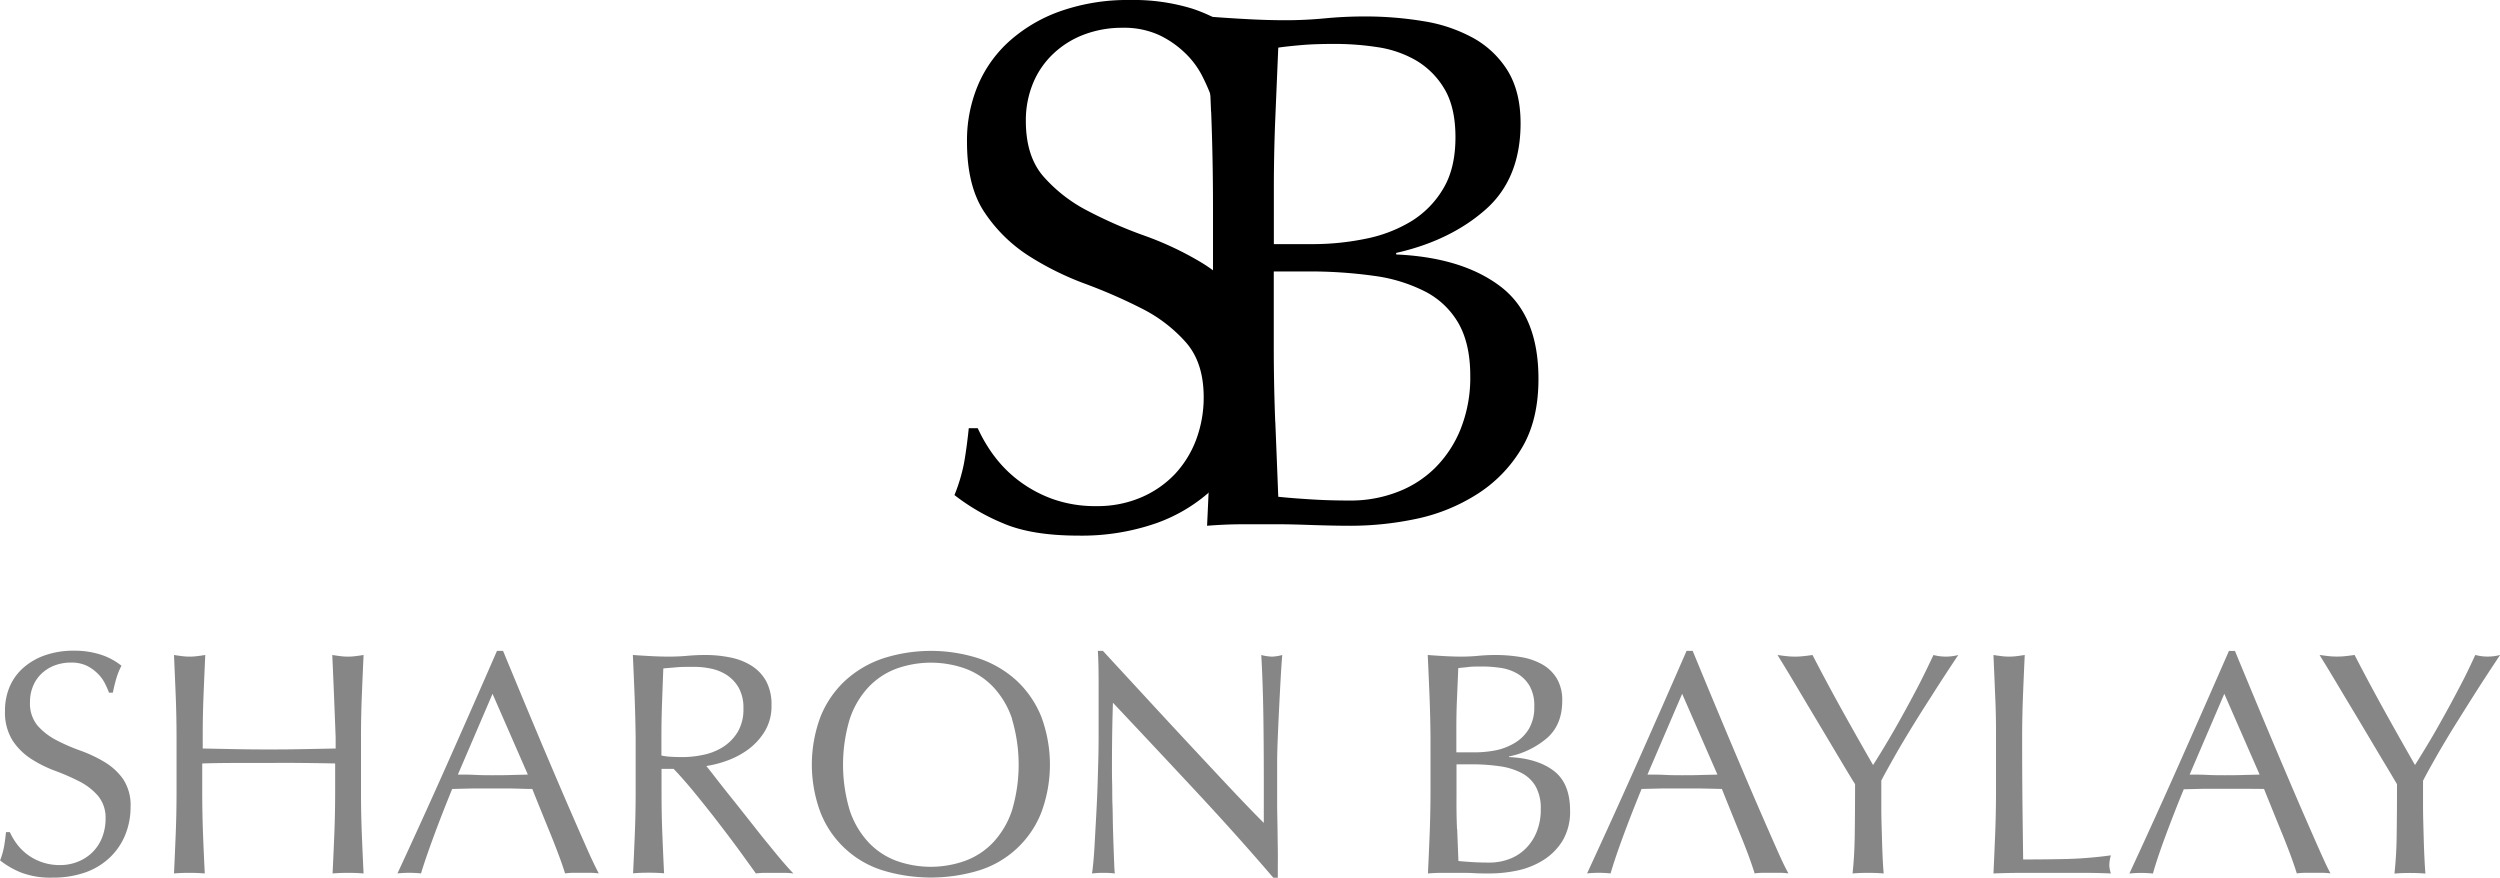 <?xml version="1.0" encoding="UTF-8"?> <svg xmlns="http://www.w3.org/2000/svg" id="Layer_1" data-name="Layer 1" viewBox="0 0 650 228.17"><defs><style>.cls-1{fill:#868686;}</style></defs><path class="cls-1" d="M29.34,245.28a13.25,13.25,0,0,0,2.73,2.77,13.78,13.78,0,0,0,3.76,2,14,14,0,0,0,4.79.78,12.13,12.13,0,0,0,4.92-1,11.22,11.22,0,0,0,3.72-2.56,11.08,11.08,0,0,0,2.36-3.8,13.17,13.17,0,0,0,.83-4.68,8.85,8.85,0,0,0-2-6,15.89,15.89,0,0,0-4.83-3.72,58,58,0,0,0-6.24-2.73,32.22,32.22,0,0,1-6.25-3.1,16.56,16.56,0,0,1-4.83-4.75,13.72,13.72,0,0,1-2-7.78,15.8,15.8,0,0,1,1.24-6.32,13.87,13.87,0,0,1,3.6-4.92,16.94,16.94,0,0,1,5.66-3.22,22.28,22.28,0,0,1,7.45-1.16,22.2,22.2,0,0,1,6.86,1A16.83,16.83,0,0,1,56.58,199a18.2,18.2,0,0,0-1.24,3c-.33,1.05-.66,2.37-1,4h-1a21.66,21.66,0,0,0-1.12-2.52,9.61,9.61,0,0,0-1.9-2.52,10.64,10.64,0,0,0-2.85-2,9.28,9.28,0,0,0-4-.78,12,12,0,0,0-4.26.74,10.27,10.27,0,0,0-3.39,2.11,9.33,9.33,0,0,0-2.23,3.27,10.55,10.55,0,0,0-.79,4.13,9,9,0,0,0,1.95,6.12,16.65,16.65,0,0,0,4.83,3.76,48.09,48.09,0,0,0,6.24,2.73A35.49,35.49,0,0,1,52.12,224,15.88,15.88,0,0,1,57,228.46a12.25,12.25,0,0,1,1.95,7.27,19.1,19.1,0,0,1-1.37,7.2,16.88,16.88,0,0,1-4,5.91,17.67,17.67,0,0,1-6.36,3.88,25,25,0,0,1-8.56,1.37,21.31,21.31,0,0,1-8.31-1.37,22.54,22.54,0,0,1-5.33-3.1,18.72,18.72,0,0,0,1-3.43c.2-1,.37-2.33.54-3.93h1A16,16,0,0,0,29.34,245.28Z" transform="translate(-25 -25.91)"></path><path class="cls-1" d="M111.85,206.92q-.21-5.25-.46-10.71c.72.11,1.41.21,2.07.29a15.22,15.22,0,0,0,4,0c.66-.08,1.35-.18,2.07-.29q-.25,5.46-.46,10.71t-.21,10.71v14.22c0,3.63.07,7.22.21,10.75s.29,7,.46,10.41c-1.27-.11-2.62-.16-4-.16s-2.79.05-4.06.16c.17-3.41.32-6.89.46-10.41s.21-7.12.21-10.75v-7.44q-4.47-.09-8.64-.13t-8.64,0q-4.47,0-8.64,0t-8.64.13v7.44c0,3.63.07,7.22.2,10.75s.29,7,.46,10.41c-1.27-.11-2.62-.16-4-.16s-2.79.05-4,.16c.16-3.41.31-6.89.45-10.41s.21-7.12.21-10.75V217.63q0-5.46-.21-10.71t-.45-10.71c.71.11,1.4.21,2.06.29a15.22,15.22,0,0,0,4,0c.66-.08,1.35-.18,2.07-.29q-.25,5.46-.46,10.71t-.2,10.71v2.89l8.64.17q4.17.08,8.64.08t8.64-.08l8.64-.17v-2.89Q112.06,212.17,111.85,206.92Z" transform="translate(-25 -25.91)"></path><path class="cls-1" d="M180.68,253a15.48,15.48,0,0,0-2.19-.16h-4.38a15.48,15.48,0,0,0-2.19.16c-.39-1.26-.91-2.8-1.58-4.59s-1.39-3.66-2.19-5.62-1.61-3.94-2.44-6-1.6-3.93-2.31-5.75c-1.77,0-3.56-.09-5.38-.12s-3.63,0-5.45,0-3.39,0-5,0l-5,.12q-2.64,6.45-4.79,12.28T134.46,253a29.34,29.34,0,0,0-6.12,0q6.71-14.46,13.07-28.77t12.81-29.1h1.57c1.32,3.2,2.76,6.65,4.3,10.38s3.12,7.48,4.71,11.28,3.2,7.58,4.8,11.33,3.1,7.23,4.51,10.46,2.67,6.1,3.8,8.64S180,251.69,180.68,253ZM144.05,227.3c1.44,0,2.92,0,4.47.08s3,.09,4.46.09,3.09,0,4.63-.05,3.09-.07,4.63-.12l-9.18-21Z" transform="translate(-25 -25.91)"></path><path class="cls-1" d="M190,206.92q-.21-5.25-.46-10.71c1.6.11,3.17.21,4.72.29s3.11.13,4.71.13,3.17-.07,4.71-.21,3.12-.21,4.71-.21a31.48,31.48,0,0,1,6.62.67,16.1,16.1,0,0,1,5.5,2.19,11.07,11.07,0,0,1,3.72,4,12.79,12.79,0,0,1,1.36,6.21,12.6,12.6,0,0,1-1.78,6.82,16.49,16.49,0,0,1-4.34,4.71,21.45,21.45,0,0,1-5.5,2.89,27.39,27.39,0,0,1-5.33,1.37q1,1.23,2.73,3.47c1.16,1.49,2.45,3.13,3.89,4.92s2.92,3.67,4.46,5.62,3,3.83,4.47,5.62,2.78,3.44,4.05,4.92,2.28,2.62,3.06,3.39a18.88,18.88,0,0,0-2.48-.16h-4.88a17,17,0,0,0-2.4.16l-3.76-5.21q-2.52-3.47-5.58-7.44c-2-2.64-4.12-5.28-6.24-7.89s-4.07-4.84-5.83-6.66H197v6c0,3.63.06,7.22.2,10.75s.29,7,.46,10.41c-1.27-.11-2.62-.16-4-.16s-2.79.05-4.06.16c.17-3.41.32-6.89.46-10.41s.21-7.12.21-10.75V217.63Q190.19,212.17,190,206.92Zm9.51,15.75c.91.06,1.91.08,3,.08a25.84,25.84,0,0,0,5.33-.58,15.45,15.45,0,0,0,5.08-2,12.13,12.13,0,0,0,3.85-3.89,11.48,11.48,0,0,0,1.52-6.16,10.67,10.67,0,0,0-1.19-5.33,9.71,9.71,0,0,0-3.1-3.35,11.91,11.91,0,0,0-4.14-1.69,21.46,21.46,0,0,0-4.38-.46c-1.93,0-3.53,0-4.79.13s-2.35.18-3.23.29q-.17,4.55-.33,9t-.16,8.93v4.71A16.92,16.92,0,0,0,199.49,222.67Z" transform="translate(-25 -25.91)"></path><path class="cls-1" d="M238.35,212.21a26.11,26.11,0,0,1,6.36-9.3,27.58,27.58,0,0,1,9.8-5.79,40.6,40.6,0,0,1,25.05,0,27.66,27.66,0,0,1,9.8,5.79,26.24,26.24,0,0,1,6.36,9.3,35.69,35.69,0,0,1,0,25,25.51,25.51,0,0,1-16.16,15,43.1,43.1,0,0,1-25.05,0,25.51,25.51,0,0,1-16.16-15,35.54,35.54,0,0,1,0-25Zm49.81.66a22.49,22.49,0,0,0-4.84-8.26,19.27,19.27,0,0,0-7.28-4.84,26.64,26.64,0,0,0-18,0,19.23,19.23,0,0,0-7.27,4.84,22.49,22.49,0,0,0-4.84,8.26,41.32,41.32,0,0,0,0,23.73,22.54,22.54,0,0,0,4.84,8.27A19.09,19.09,0,0,0,258,249.7a26.48,26.48,0,0,0,18,0,19.13,19.13,0,0,0,7.28-4.83,22.54,22.54,0,0,0,4.84-8.27,41.55,41.55,0,0,0,0-23.73Z" transform="translate(-25 -25.91)"></path><path class="cls-1" d="M335.86,231.56q-10.75-11.53-21.5-22.94c-.05,1.54-.11,3.6-.16,6.2s-.09,6.11-.09,10.58c0,1.16,0,2.59.05,4.3s0,3.5.08,5.37.07,3.78.12,5.71.11,3.72.17,5.37.11,3.1.16,4.34.11,2.08.17,2.52a23.52,23.52,0,0,0-2.89-.16,26.22,26.22,0,0,0-3.06.16c.11-.55.23-1.57.37-3.06s.26-3.26.37-5.33.24-4.31.37-6.74.25-4.85.33-7.27.15-4.8.21-7.11.08-4.39.08-6.2q0-7.94,0-13.65t-.2-8.51h1.32l10.79,11.7q5.75,6.24,11.41,12.32t10.74,11.49q5.08,5.41,8.89,9.22V228.62q0-8.67-.12-16.91c-.09-5.48-.26-10.65-.54-15.5a11.73,11.73,0,0,0,2.81.42,11.39,11.39,0,0,0,2.65-.42c-.11,1.22-.24,3-.38,5.46s-.27,5-.41,7.77-.26,5.46-.37,8.11-.17,4.76-.17,6.36v5c0,1.87,0,3.83,0,5.87s.06,4.09.09,6.16.05,4,.08,5.79,0,3.35,0,4.67v2.73h-1.16Q346.61,243.09,335.86,231.56Z" transform="translate(-25 -25.91)"></path><path class="cls-1" d="M396.67,206.8q-.21-5.3-.46-10.59c1.43.11,2.89.21,4.39.29s2.94.13,4.38.13,2.89-.07,4.38-.21,2.95-.21,4.38-.21a39.62,39.62,0,0,1,6.7.54,16.94,16.94,0,0,1,5.54,1.9,10.4,10.4,0,0,1,3.8,3.68,11,11,0,0,1,1.4,5.79q0,6.12-3.84,9.59a21.94,21.94,0,0,1-10,4.88v.16q7.36.33,11.62,3.56t4.26,10.33a14.72,14.72,0,0,1-1.9,7.77,15.38,15.38,0,0,1-5,5.09,20.7,20.7,0,0,1-6.74,2.73,35.17,35.17,0,0,1-7.32.78c-1.32,0-2.66,0-4-.08s-2.68-.08-4-.08h-4c-1.35,0-2.68.05-4,.16q.26-5.3.46-10.54t.21-10.7V217.55Q396.88,212.09,396.67,206.8ZM413.86,221a15.68,15.68,0,0,0,5.09-2,10.57,10.57,0,0,0,3.59-3.63,11,11,0,0,0,1.37-5.75,10.31,10.31,0,0,0-1.24-5.42,9.07,9.07,0,0,0-3.14-3.14,12.19,12.19,0,0,0-4.3-1.49,32.33,32.33,0,0,0-4.8-.37c-1.43,0-2.64,0-3.64.13s-1.87.18-2.64.29q-.16,4-.33,7.85t-.17,7.86v6.19h4.47A29.17,29.17,0,0,0,413.86,221Zm-10,20.42c.11,2.75.22,5.54.33,8.35,1.05.11,2.29.2,3.72.29s2.9.12,4.38.12a14.41,14.41,0,0,0,5.09-.91,11.88,11.88,0,0,0,4.25-2.69,12.8,12.8,0,0,0,2.9-4.38,15.27,15.27,0,0,0,1.07-5.91,11.73,11.73,0,0,0-1.28-5.83,8.94,8.94,0,0,0-3.68-3.55,17.45,17.45,0,0,0-5.74-1.78,51.41,51.41,0,0,0-7.48-.5h-3.73v8.44Q403.65,237.31,403.82,241.44Z" transform="translate(-25 -25.91)"></path><path class="cls-1" d="M490,253a15.48,15.48,0,0,0-2.19-.16H483.4a15.48,15.48,0,0,0-2.19.16c-.39-1.26-.91-2.8-1.57-4.59s-1.4-3.66-2.2-5.62-1.61-3.94-2.44-6-1.59-3.93-2.31-5.75q-2.64-.07-5.37-.12c-1.82,0-3.64,0-5.46,0s-3.39,0-5,0l-5.05.12q-2.64,6.45-4.79,12.28T443.75,253a29.25,29.25,0,0,0-6.11,0q6.69-14.46,13.06-28.77t12.81-29.1h1.58l4.29,10.38,4.71,11.28c1.61,3.8,3.2,7.58,4.8,11.33s3.1,7.23,4.51,10.46,2.67,6.1,3.8,8.64S489.25,251.69,490,253ZM453.34,227.3c1.44,0,2.92,0,4.47.08s3,.09,4.47.09,3.08,0,4.62-.05,3.09-.07,4.63-.12l-9.17-21Z" transform="translate(-25 -25.91)"></path><path class="cls-1" d="M504.81,225.69l-3.55-5.95c-1.3-2.18-2.66-4.47-4.1-6.87s-2.8-4.68-4.09-6.86-2.46-4.13-3.51-5.87-1.85-3-2.4-3.93c.77.11,1.53.21,2.27.29a20,20,0,0,0,4.55,0c.74-.08,1.5-.18,2.27-.29q3.72,7.2,7.57,14.14T512,224.82q1.91-3,4-6.53t4.14-7.28q2.05-3.72,4-7.48c1.27-2.51,2.45-4.95,3.56-7.32a12.59,12.59,0,0,0,6.45,0q-4,6-7.11,10.92c-2.1,3.25-3.94,6.2-5.55,8.84s-3,5-4.21,7.16-2.26,4-3.14,5.74q0,3.06,0,6.53t.13,6.82q.07,3.34.2,6.2c.08,1.91.18,3.43.29,4.59-1.27-.11-2.62-.16-4.05-.16s-2.79.05-4.05.16q.5-4.29.58-10.41t.08-12.82C506.7,228.84,505.88,227.48,504.81,225.69Z" transform="translate(-25 -25.91)"></path><path class="cls-1" d="M543.75,206.92q-.21-5.25-.45-10.71c.71.11,1.4.21,2.06.29a14.89,14.89,0,0,0,2,.13,14.63,14.63,0,0,0,2-.13c.66-.08,1.35-.18,2.07-.29q-.25,5.46-.46,10.71c-.13,3.5-.21,7.07-.21,10.71q0,10.41.09,18.06t.17,13.68q5.87,0,11.24-.12a106,106,0,0,0,11.57-.95,9.83,9.83,0,0,0-.41,2.48,7.86,7.86,0,0,0,.41,2.23c-2.53-.11-5.07-.16-7.6-.16H550.94q-3.68,0-7.64.16c.16-3.41.31-6.89.45-10.41s.21-7.12.21-10.75V217.63Q544,212.17,543.75,206.92Z" transform="translate(-25 -25.91)"></path><path class="cls-1" d="M630.93,253a15.48,15.48,0,0,0-2.19-.16h-4.38a15.48,15.48,0,0,0-2.19.16c-.39-1.26-.91-2.8-1.57-4.59s-1.39-3.66-2.19-5.62-1.61-3.94-2.44-6-1.6-3.93-2.32-5.75Q611,231,608.28,231c-1.82,0-3.64,0-5.45,0s-3.39,0-5.05,0l-5,.12c-1.77,4.3-3.36,8.4-4.8,12.28s-2.51,7.1-3.22,9.63a29.34,29.34,0,0,0-6.12,0q6.71-14.46,13.06-28.77t12.82-29.1h1.57c1.32,3.2,2.75,6.65,4.3,10.38s3.11,7.48,4.71,11.28,3.2,7.58,4.8,11.33,3.09,7.23,4.5,10.46,2.67,6.1,3.8,8.64S630.21,251.69,630.93,253ZM594.31,227.3c1.43,0,2.92,0,4.46.08s3,.09,4.47.09,3.08,0,4.63-.05,3.08-.07,4.63-.12l-9.18-21Z" transform="translate(-25 -25.91)"></path><path class="cls-1" d="M645.78,225.69c-1.08-1.79-2.27-3.78-3.56-5.95s-2.66-4.47-4.09-6.87L634,206c-1.29-2.18-2.46-4.13-3.51-5.87s-1.85-3-2.4-3.93c.78.11,1.53.21,2.28.29a19.88,19.88,0,0,0,4.54,0c.75-.08,1.5-.18,2.28-.29q3.72,7.2,7.56,14.14t8.15,14.47c1.26-2,2.59-4.16,4-6.53s2.75-4.8,4.13-7.28,2.7-5,4-7.48,2.45-4.95,3.55-7.32a12.59,12.59,0,0,0,6.45,0q-4,6-7.11,10.92T662.35,216c-1.6,2.65-3,5-4.22,7.16s-2.25,4-3.14,5.74c0,2,0,4.22,0,6.53s.07,4.59.13,6.82.12,4.3.21,6.2.17,3.43.28,4.59c-1.26-.11-2.61-.16-4-.16s-2.78.05-4.05.16a103.58,103.58,0,0,0,.58-10.41q.09-6.12.08-12.82Q647.39,228.37,645.78,225.69Z" transform="translate(-25 -25.91)"></path><path d="M339.87,54.88c-.33-8.24-.67-16.45-1.06-24.69,3.34.27,6.74.49,10.21.68s6.88.3,10.22.3,6.75-.16,10.22-.49,6.87-.49,10.21-.49a92.2,92.2,0,0,1,15.62,1.26,39.67,39.67,0,0,1,12.92,4.43,24.5,24.5,0,0,1,8.88,8.57c2.16,3.61,3.26,8.1,3.26,13.52,0,9.48-3,17-9,22.33S397.61,89.5,388,91.67v.4q17.15.77,27.08,8.29T425,124.44c0,7.2-1.46,13.25-4.43,18.13A35.6,35.6,0,0,1,409,154.42a47.62,47.62,0,0,1-15.72,6.38,82.63,82.63,0,0,1-17.05,1.81c-3.07,0-6.19-.07-9.34-.17s-6.27-.22-9.35-.22h-9.36c-3.14,0-6.26.14-9.34.39.39-8.2.73-16.42,1.06-24.58s.48-16.46.48-25V79.92q0-12.7-.48-25M380,88a36.57,36.57,0,0,0,11.86-4.52,24.59,24.59,0,0,0,8.37-8.5q3.19-5.28,3.19-13.39c0-5.27-1-9.48-2.9-12.62a20.94,20.94,0,0,0-7.31-7.33,28.27,28.27,0,0,0-10-3.46A72.6,72.6,0,0,0,372,37.33c-3.34,0-6.17.09-8.49.29s-4.37.41-6.16.67q-.39,9.24-.77,18.31t-.38,18.33V89.38h10.41A68,68,0,0,0,380,88m-23.42,47.6q.39,9.66.77,19.47c2.44.26,5.34.48,8.68.69s6.74.29,10.21.29a33.6,33.6,0,0,0,11.86-2.14,28,28,0,0,0,9.91-6.24,30,30,0,0,0,6.76-10.23,36,36,0,0,0,2.5-13.79c0-5.52-1-10-3-13.58a21.11,21.11,0,0,0-8.57-8.28,41.08,41.08,0,0,0-13.4-4.15,120,120,0,0,0-17.46-1.15h-8.66v19.64c0,6.58.13,13,.38,19.47" transform="translate(-25 -25.91)"></path><path d="M283.39,144.33a32,32,0,0,0,6.44,6.52,33.22,33.22,0,0,0,8.88,4.81,32.86,32.86,0,0,0,11.34,1.84,28.83,28.83,0,0,0,11.61-2.25,26.41,26.41,0,0,0,8.79-6.05,27,27,0,0,0,5.56-9,31.33,31.33,0,0,0,1.95-11c0-6-1.53-10.72-4.58-14.23a38.26,38.26,0,0,0-11.43-8.8,137.53,137.53,0,0,0-14.74-6.45,76.74,76.74,0,0,1-14.75-7.3A39.19,39.19,0,0,1,281,81.16c-3.07-4.55-4.58-10.67-4.58-18.36a37,37,0,0,1,2.93-14.93,32.35,32.35,0,0,1,8.49-11.61,39.79,39.79,0,0,1,13.38-7.62,52.88,52.88,0,0,1,17.56-2.73A52,52,0,0,1,335,28.16a39.93,39.93,0,0,1,12.69,6.93,42.47,42.47,0,0,0-2.93,7c-.78,2.48-1.55,5.59-2.35,9.37H340.1a50.78,50.78,0,0,0-2.63-6A22.27,22.27,0,0,0,333,39.58a25.26,25.26,0,0,0-6.73-4.6,22,22,0,0,0-9.38-1.85,27.92,27.92,0,0,0-10.05,1.77,23.75,23.75,0,0,0-8,5,22.07,22.07,0,0,0-5.27,7.7,25.26,25.26,0,0,0-1.85,9.77q0,9.18,4.59,14.44a39,39,0,0,0,11.42,8.88,114.73,114.73,0,0,0,14.73,6.46,82.83,82.83,0,0,1,14.75,6.93A37.47,37.47,0,0,1,348.6,104.6c3.06,4.28,4.59,10,4.59,17.18a44.93,44.93,0,0,1-3.23,17,40.06,40.06,0,0,1-9.36,14,42.2,42.2,0,0,1-15,9.17,58.84,58.84,0,0,1-20.22,3.22c-8.07,0-14.61-1.06-19.61-3.22a54.11,54.11,0,0,1-12.61-7.32,45.18,45.18,0,0,0,2.45-8.11c.44-2.39.88-5.49,1.27-9.27h2.34a39.42,39.42,0,0,0,4.2,7.13" transform="translate(-25 -25.91)"></path></svg> 
